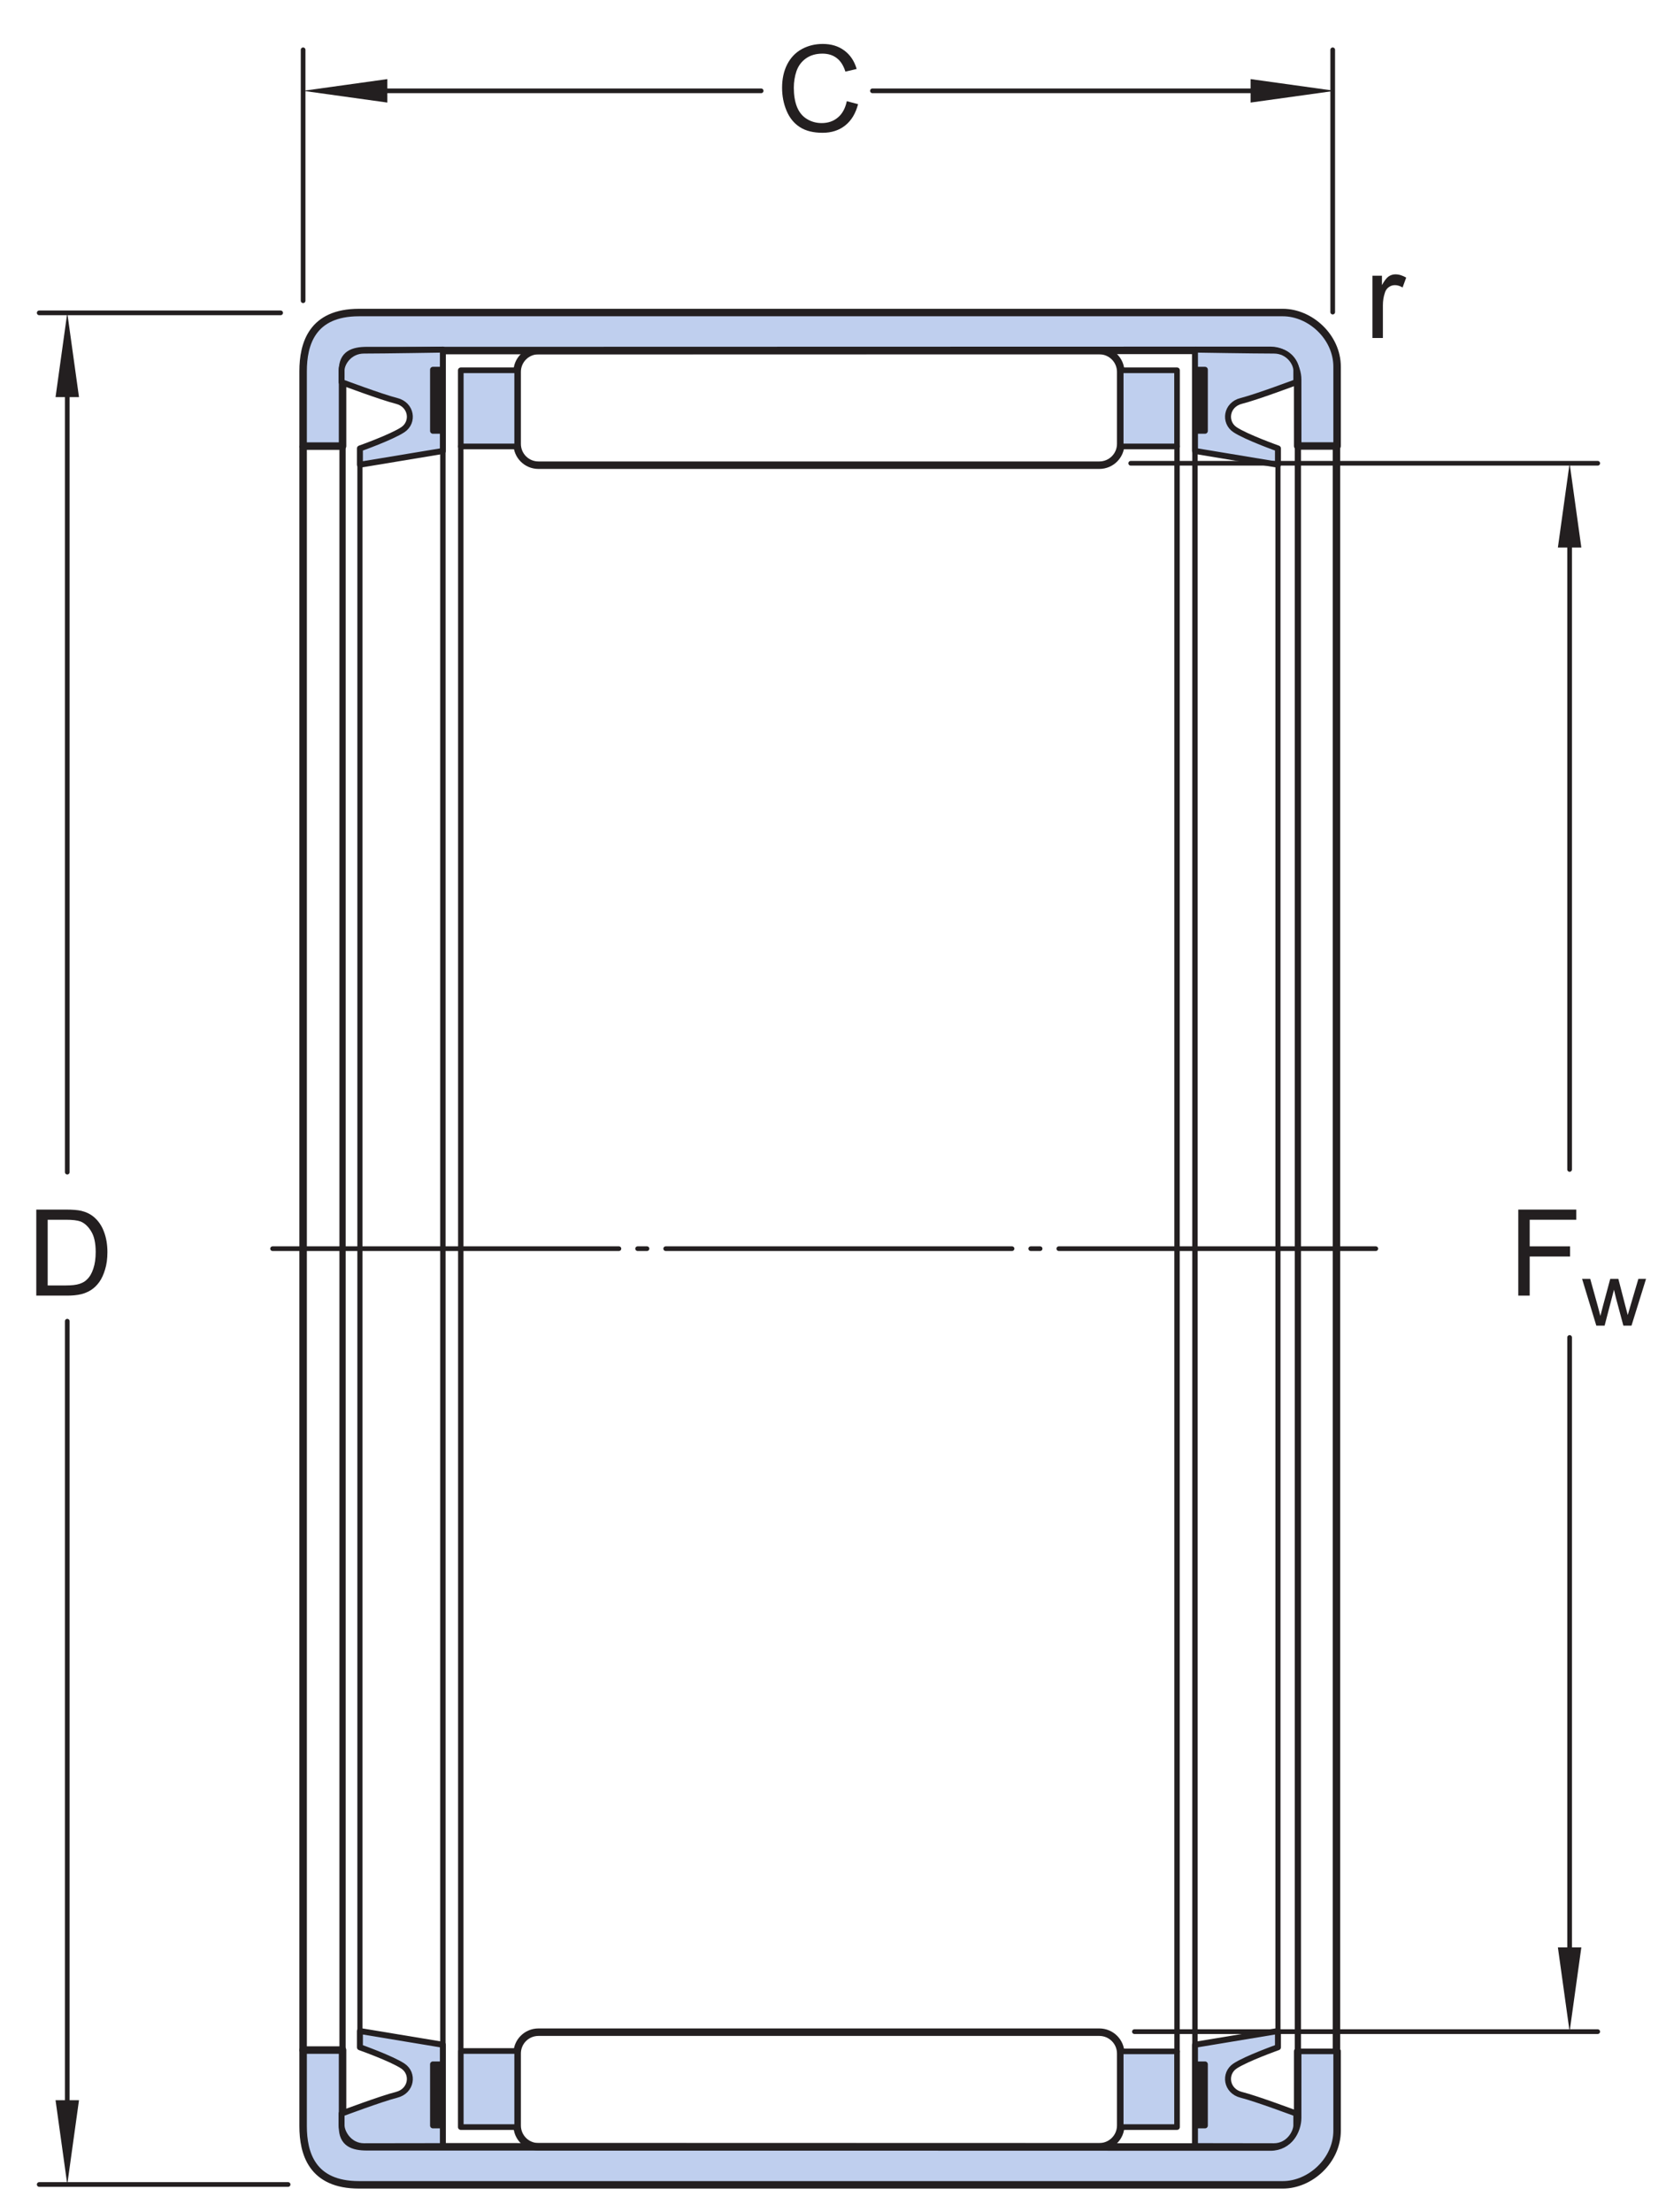 <?xml version="1.0" encoding="UTF-8"?>
<svg xmlns="http://www.w3.org/2000/svg" xmlns:xlink="http://www.w3.org/1999/xlink" width="166.5pt" height="221pt" viewBox="0 0 166.5 221" version="1.1">
<defs>
<g>
<symbol overflow="visible" id="glyph0-0">
<path style="stroke:none;" d="M 1.5 0 L 1.5 -7.5 L 7.5 -7.5 L 7.5 0 Z M 1.688 -0.188 L 7.312 -0.188 L 7.312 -7.312 L 1.688 -7.312 Z M 1.688 -0.188 "/>
</symbol>
<symbol overflow="visible" id="glyph0-1">
<path style="stroke:none;" d="M 0.984 0 L 0.984 -8.594 L 6.781 -8.594 L 6.781 -7.578 L 2.125 -7.578 L 2.125 -4.922 L 6.156 -4.922 L 6.156 -3.906 L 2.125 -3.906 L 2.125 0 Z M 0.984 0 "/>
</symbol>
<symbol overflow="visible" id="glyph0-2">
<path style="stroke:none;" d="M 7.062 -3.016 L 8.188 -2.719 C 7.945 -1.789 7.52 -1.082 6.906 -0.594 C 6.289 -0.102 5.535 0.141 4.641 0.141 C 3.711 0.141 2.957 -0.047 2.375 -0.422 C 1.789 -0.797 1.348 -1.336 1.047 -2.047 C 0.742 -2.766 0.594 -3.535 0.594 -4.359 C 0.594 -5.254 0.766 -6.035 1.109 -6.703 C 1.453 -7.367 1.938 -7.875 2.562 -8.219 C 3.195 -8.562 3.895 -8.734 4.656 -8.734 C 5.508 -8.734 6.227 -8.516 6.812 -8.078 C 7.406 -7.641 7.816 -7.023 8.047 -6.234 L 6.922 -5.969 C 6.723 -6.594 6.43 -7.047 6.047 -7.328 C 5.672 -7.617 5.195 -7.766 4.625 -7.766 C 3.969 -7.766 3.414 -7.602 2.969 -7.281 C 2.531 -6.969 2.219 -6.547 2.031 -6.016 C 1.852 -5.484 1.766 -4.93 1.766 -4.359 C 1.766 -3.629 1.867 -2.992 2.078 -2.453 C 2.297 -1.91 2.629 -1.504 3.078 -1.234 C 3.523 -0.961 4.016 -0.828 4.547 -0.828 C 5.18 -0.828 5.719 -1.008 6.156 -1.375 C 6.602 -1.738 6.906 -2.285 7.062 -3.016 Z M 7.062 -3.016 "/>
</symbol>
<symbol overflow="visible" id="glyph0-3">
<path style="stroke:none;" d="M 0.922 0 L 0.922 -8.594 L 3.891 -8.594 C 4.555 -8.594 5.066 -8.551 5.422 -8.469 C 5.91 -8.352 6.328 -8.148 6.672 -7.859 C 7.129 -7.473 7.469 -6.977 7.688 -6.375 C 7.914 -5.781 8.031 -5.102 8.031 -4.344 C 8.031 -3.688 7.953 -3.109 7.797 -2.609 C 7.648 -2.109 7.457 -1.691 7.219 -1.359 C 6.977 -1.023 6.711 -0.766 6.422 -0.578 C 6.141 -0.391 5.801 -0.242 5.406 -0.141 C 5.008 -0.047 4.551 0 4.031 0 Z M 2.062 -1.016 L 3.891 -1.016 C 4.461 -1.016 4.91 -1.066 5.234 -1.172 C 5.555 -1.273 5.812 -1.426 6 -1.625 C 6.27 -1.883 6.477 -2.242 6.625 -2.703 C 6.781 -3.16 6.859 -3.711 6.859 -4.359 C 6.859 -5.254 6.707 -5.941 6.406 -6.422 C 6.113 -6.91 5.758 -7.238 5.344 -7.406 C 5.031 -7.52 4.539 -7.578 3.875 -7.578 L 2.062 -7.578 Z M 2.062 -1.016 "/>
</symbol>
<symbol overflow="visible" id="glyph0-4">
<path style="stroke:none;" d="M 0.781 0 L 0.781 -6.219 L 1.734 -6.219 L 1.734 -5.281 C 1.973 -5.719 2.191 -6.004 2.391 -6.141 C 2.598 -6.285 2.828 -6.359 3.078 -6.359 C 3.43 -6.359 3.789 -6.25 4.156 -6.031 L 3.797 -5.047 C 3.535 -5.203 3.281 -5.281 3.031 -5.281 C 2.789 -5.281 2.578 -5.207 2.391 -5.062 C 2.211 -4.926 2.086 -4.734 2.016 -4.484 C 1.891 -4.109 1.828 -3.703 1.828 -3.266 L 1.828 0 Z M 0.781 0 "/>
</symbol>
<symbol overflow="visible" id="glyph1-0">
<path style="stroke:none;" d="M 1.125 0 L 1.125 -5.625 L 5.625 -5.625 L 5.625 0 Z M 1.266 -0.141 L 5.484 -0.141 L 5.484 -5.484 L 1.266 -5.484 Z M 1.266 -0.141 "/>
</symbol>
<symbol overflow="visible" id="glyph1-1">
<path style="stroke:none;" d="M 1.453 0 L 0.031 -4.672 L 0.844 -4.672 L 1.594 -1.969 L 1.859 -0.969 C 1.867 -1.02 1.953 -1.344 2.109 -1.938 L 2.844 -4.672 L 3.656 -4.672 L 4.359 -1.953 L 4.594 -1.062 L 4.859 -1.969 L 5.656 -4.672 L 6.422 -4.672 L 4.969 0 L 4.156 0 L 3.406 -2.797 L 3.219 -3.594 L 2.281 0 Z M 1.453 0 "/>
</symbol>
</g>
</defs>
<g id="surface1">
<path style="fill:none;stroke-width:4.68;stroke-linecap:round;stroke-linejoin:round;stroke:rgb(13.73%,12.16%,12.549%);stroke-opacity:1;stroke-dasharray:346.11,18.71,9.35,18.71;stroke-miterlimit:4;" d="M 272.422 962.578 L 1374.961 962.578 " transform="matrix(0.1,0,0,-0.1,0,221)"/>
<path style="fill:none;stroke-width:7.48;stroke-linecap:round;stroke-linejoin:round;stroke:rgb(13.73%,12.16%,12.549%);stroke-opacity:1;stroke-miterlimit:4;" d="M 1098.711 1745.273 C 1110.469 1745.273 1120.039 1754.805 1120.039 1766.562 L 1120.039 1838.477 C 1120.039 1850.234 1110.469 1859.766 1098.711 1859.766 L 538.086 1859.766 C 526.328 1859.766 516.836 1850.234 516.836 1838.477 L 516.836 1766.562 C 516.836 1754.805 526.328 1745.273 538.086 1745.273 Z M 1098.711 1745.273 " transform="matrix(0.1,0,0,-0.1,0,221)"/>
<path style="fill-rule:nonzero;fill:rgb(74.864%,81.065%,93.063%);fill-opacity:1;stroke-width:5.61;stroke-linecap:round;stroke-linejoin:round;stroke:rgb(13.73%,12.16%,12.549%);stroke-opacity:1;stroke-miterlimit:4;" d="M 460.508 1764.023 L 516.836 1764.023 L 516.836 1840.078 L 460.508 1840.078 Z M 460.508 1764.023 " transform="matrix(0.1,0,0,-0.1,0,221)"/>
<path style="fill-rule:nonzero;fill:rgb(74.864%,81.065%,93.063%);fill-opacity:1;stroke-width:5.61;stroke-linecap:round;stroke-linejoin:round;stroke:rgb(13.73%,12.16%,12.549%);stroke-opacity:1;stroke-miterlimit:4;" d="M 1120.039 1764.023 L 1176.328 1764.023 L 1176.328 1840.078 L 1120.039 1840.078 Z M 1120.039 1764.023 " transform="matrix(0.1,0,0,-0.1,0,221)"/>
<path style="fill-rule:nonzero;fill:rgb(74.864%,81.065%,93.063%);fill-opacity:1;stroke-width:7.48;stroke-linecap:round;stroke-linejoin:round;stroke:rgb(13.73%,12.16%,12.549%);stroke-opacity:1;stroke-miterlimit:4;" d="M 1336.289 160.664 L 1336.289 81.523 C 1336.289 51.484 1309.297 27.344 1282.07 27.344 L 358.75 27.344 C 311.836 27.344 302.93 58.789 302.93 85.977 L 302.93 161.992 L 342.344 161.992 L 342.344 85.039 C 342.344 69.102 352.656 65.352 366.758 65.352 C 380.82 65.352 1250.859 65.117 1269.648 65.117 C 1288.398 65.117 1296.875 81.992 1296.875 94.18 C 1296.875 98.555 1296.875 126.211 1296.914 160.664 " transform="matrix(0.1,0,0,-0.1,0,221)"/>
<path style=" stroke:none;fill-rule:nonzero;fill:rgb(74.864%,81.065%,93.063%);fill-opacity:1;" d="M 133.629 44.555 L 133.629 36.641 C 133.629 33.641 130.93 31.223 128.207 31.223 L 35.875 31.223 C 31.184 31.223 30.293 34.363 30.293 37.086 L 30.293 44.566 L 34.234 44.566 L 34.234 36.992 C 34.234 35.398 35.266 35.023 36.676 35.023 C 38.082 35.023 125.086 35 126.965 35 C 128.84 35 129.688 36.691 129.688 37.906 C 129.688 38.352 129.688 41.117 129.691 44.555 "/>
<path style="fill:none;stroke-width:7.48;stroke-linecap:round;stroke-linejoin:round;stroke:rgb(13.73%,12.16%,12.549%);stroke-opacity:1;stroke-miterlimit:4;" d="M 1336.289 1764.453 L 1336.289 1843.594 C 1336.289 1873.594 1309.297 1897.773 1282.07 1897.773 L 358.75 1897.773 C 311.836 1897.773 302.93 1866.367 302.93 1839.141 L 302.93 1764.336 L 342.344 1764.336 L 342.344 1840.078 C 342.344 1856.016 352.656 1859.766 366.758 1859.766 C 380.82 1859.766 1250.859 1860 1269.648 1860 C 1288.398 1860 1296.875 1843.086 1296.875 1830.938 C 1296.875 1826.484 1296.875 1798.828 1296.914 1764.453 Z M 1336.289 1764.453 " transform="matrix(0.1,0,0,-0.1,0,221)"/>
<path style="fill:none;stroke-width:7.48;stroke-linecap:round;stroke-linejoin:round;stroke:rgb(13.73%,12.16%,12.549%);stroke-opacity:1;stroke-miterlimit:4;" d="M 1098.711 179.844 C 1110.469 179.844 1120.039 170.312 1120.039 158.555 L 1120.039 86.641 C 1120.039 74.883 1110.469 65.352 1098.711 65.352 L 538.086 65.352 C 526.328 65.352 516.836 74.883 516.836 86.641 L 516.836 158.555 C 516.836 170.312 526.328 179.844 538.086 179.844 Z M 1098.711 179.844 " transform="matrix(0.1,0,0,-0.1,0,221)"/>
<path style="fill-rule:nonzero;fill:rgb(74.864%,81.065%,93.063%);fill-opacity:1;stroke-width:5.61;stroke-linecap:round;stroke-linejoin:round;stroke:rgb(13.73%,12.16%,12.549%);stroke-opacity:1;stroke-miterlimit:4;" d="M 460.508 85.039 L 516.836 85.039 L 516.836 161.055 L 460.508 161.055 Z M 460.508 85.039 " transform="matrix(0.1,0,0,-0.1,0,221)"/>
<path style="fill-rule:nonzero;fill:rgb(74.864%,81.065%,93.063%);fill-opacity:1;stroke-width:5.61;stroke-linecap:round;stroke-linejoin:round;stroke:rgb(13.73%,12.16%,12.549%);stroke-opacity:1;stroke-miterlimit:4;" d="M 1120.039 85.039 L 1176.328 85.039 L 1176.328 160.664 L 1120.039 160.664 Z M 1120.039 85.039 " transform="matrix(0.1,0,0,-0.1,0,221)"/>
<path style="fill:none;stroke-width:7.48;stroke-linecap:round;stroke-linejoin:round;stroke:rgb(13.73%,12.16%,12.549%);stroke-opacity:1;stroke-miterlimit:4;" d="M 302.93 1763.125 L 302.93 161.992 " transform="matrix(0.1,0,0,-0.1,0,221)"/>
<path style="fill:none;stroke-width:6.24;stroke-linecap:round;stroke-linejoin:round;stroke:rgb(13.73%,12.16%,12.549%);stroke-opacity:1;stroke-miterlimit:4;" d="M 342.344 1763.125 L 342.344 161.992 " transform="matrix(0.1,0,0,-0.1,0,221)"/>
<path style="fill:none;stroke-width:5.39;stroke-linecap:round;stroke-linejoin:round;stroke:rgb(13.73%,12.16%,12.549%);stroke-opacity:1;stroke-miterlimit:4;" d="M 460.508 1764.023 L 460.508 162.969 " transform="matrix(0.1,0,0,-0.1,0,221)"/>
<path style="fill:none;stroke-width:5.39;stroke-linecap:round;stroke-linejoin:round;stroke:rgb(13.73%,12.16%,12.549%);stroke-opacity:1;stroke-miterlimit:4;" d="M 1176.328 1764.023 L 1176.328 160.469 " transform="matrix(0.1,0,0,-0.1,0,221)"/>
<path style="fill:none;stroke-width:6.24;stroke-linecap:round;stroke-linejoin:round;stroke:rgb(13.73%,12.16%,12.549%);stroke-opacity:1;stroke-miterlimit:4;" d="M 1297.109 1764.336 L 1297.109 163.242 " transform="matrix(0.1,0,0,-0.1,0,221)"/>
<path style="fill:none;stroke-width:7.48;stroke-linecap:round;stroke-linejoin:round;stroke:rgb(13.73%,12.16%,12.549%);stroke-opacity:1;stroke-miterlimit:4;" d="M 1335.664 1764.336 L 1335.664 163.242 " transform="matrix(0.1,0,0,-0.1,0,221)"/>
<path style="fill:none;stroke-width:5.61;stroke-linecap:round;stroke-linejoin:round;stroke:rgb(13.73%,12.16%,12.549%);stroke-opacity:1;stroke-miterlimit:4;" d="M 1296.641 160.664 L 1337.07 160.664 " transform="matrix(0.1,0,0,-0.1,0,221)"/>
<path style=" stroke:none;fill-rule:nonzero;fill:rgb(74.864%,81.065%,93.063%);fill-opacity:1;" d="M 44.262 34.926 L 44.262 45.051 L 35.969 46.426 L 35.969 44.801 C 35.969 44.801 39.137 43.676 40.262 42.926 C 41.387 42.176 41.137 40.426 39.637 40.051 C 38.137 39.676 34.137 38.176 34.137 38.176 L 34.137 36.992 C 34.137 36.301 34.887 35.023 36.387 35.023 C 38.387 35.023 44.262 34.926 44.262 34.926 "/>
<path style="fill:none;stroke-width:5.95;stroke-linecap:round;stroke-linejoin:round;stroke:rgb(13.73%,12.16%,12.549%);stroke-opacity:1;stroke-miterlimit:4;" d="M 442.617 1860.742 L 442.617 1759.492 L 359.688 1745.742 L 359.688 1761.992 C 359.688 1761.992 391.367 1773.242 402.617 1780.742 C 413.867 1788.242 411.367 1805.742 396.367 1809.492 C 381.367 1813.242 341.367 1828.242 341.367 1828.242 L 341.367 1840.078 C 341.367 1846.992 348.867 1859.766 363.867 1859.766 C 383.867 1859.766 442.617 1860.742 442.617 1860.742 Z M 442.617 1860.742 " transform="matrix(0.1,0,0,-0.1,0,221)"/>
<path style="fill-rule:nonzero;fill:rgb(13.73%,12.16%,12.549%);fill-opacity:1;stroke-width:5.61;stroke-linecap:round;stroke-linejoin:round;stroke:rgb(13.73%,12.16%,12.549%);stroke-opacity:1;stroke-miterlimit:4;" d="M 432.617 1779.492 L 441.367 1779.492 L 441.367 1840.742 L 432.617 1840.742 Z M 432.617 1779.492 " transform="matrix(0.1,0,0,-0.1,0,221)"/>
<path style=" stroke:none;fill-rule:nonzero;fill:rgb(74.864%,81.065%,93.063%);fill-opacity:1;" d="M 44.262 214.398 L 44.262 204.273 L 35.969 202.898 L 35.969 204.523 C 35.969 204.523 39.137 205.648 40.262 206.398 C 41.387 207.148 41.137 208.898 39.637 209.273 C 38.137 209.648 34.137 211.148 34.137 211.148 L 34.137 212.324 C 34.137 213.023 34.887 214.41 36.387 214.41 C 38.387 214.41 44.262 214.398 44.262 214.398 "/>
<path style="fill:none;stroke-width:5.95;stroke-linecap:round;stroke-linejoin:round;stroke:rgb(13.73%,12.16%,12.549%);stroke-opacity:1;stroke-miterlimit:4;" d="M 442.617 66.016 L 442.617 167.266 L 359.688 181.016 L 359.688 164.766 C 359.688 164.766 391.367 153.516 402.617 146.016 C 413.867 138.516 411.367 121.016 396.367 117.266 C 381.367 113.516 341.367 98.516 341.367 98.516 L 341.367 86.758 C 341.367 79.766 348.867 65.898 363.867 65.898 C 383.867 65.898 442.617 66.016 442.617 66.016 Z M 442.617 66.016 " transform="matrix(0.1,0,0,-0.1,0,221)"/>
<path style="fill-rule:nonzero;fill:rgb(13.73%,12.16%,12.549%);fill-opacity:1;stroke-width:5.61;stroke-linecap:round;stroke-linejoin:round;stroke:rgb(13.73%,12.16%,12.549%);stroke-opacity:1;stroke-miterlimit:4;" d="M 432.617 86.562 L 441.367 86.562 L 441.367 147.812 L 432.617 147.812 Z M 432.617 86.562 " transform="matrix(0.1,0,0,-0.1,0,221)"/>
<path style="fill:none;stroke-width:5.39;stroke-linecap:round;stroke-linejoin:round;stroke:rgb(13.73%,12.16%,12.549%);stroke-opacity:1;stroke-miterlimit:4;" d="M 442.617 1759.492 L 442.617 167.812 " transform="matrix(0.1,0,0,-0.1,0,221)"/>
<path style="fill:none;stroke-width:5.1;stroke-linecap:round;stroke-linejoin:round;stroke:rgb(13.73%,12.16%,12.549%);stroke-opacity:1;stroke-miterlimit:4;" d="M 359.688 1745.742 L 359.688 181.562 " transform="matrix(0.1,0,0,-0.1,0,221)"/>
<path style=" stroke:none;fill-rule:nonzero;fill:rgb(74.864%,81.065%,93.063%);fill-opacity:1;" d="M 119.426 34.926 L 119.426 45.051 L 127.719 46.426 L 127.719 44.801 C 127.719 44.801 124.555 43.676 123.426 42.926 C 122.305 42.176 122.551 40.426 124.051 40.051 C 125.555 39.676 129.555 38.176 129.555 38.176 L 129.555 36.992 C 129.555 36.301 128.805 35.023 127.305 35.023 C 125.305 35.023 119.426 34.926 119.426 34.926 "/>
<path style="fill:none;stroke-width:5.95;stroke-linecap:round;stroke-linejoin:round;stroke:rgb(13.73%,12.16%,12.549%);stroke-opacity:1;stroke-miterlimit:4;" d="M 1194.258 1860.742 L 1194.258 1759.492 L 1277.188 1745.742 L 1277.188 1761.992 C 1277.188 1761.992 1245.547 1773.242 1234.258 1780.742 C 1223.047 1788.242 1225.508 1805.742 1240.508 1809.492 C 1255.547 1813.242 1295.547 1828.242 1295.547 1828.242 L 1295.547 1840.078 C 1295.547 1846.992 1288.047 1859.766 1273.047 1859.766 C 1253.047 1859.766 1194.258 1860.742 1194.258 1860.742 Z M 1194.258 1860.742 " transform="matrix(0.1,0,0,-0.1,0,221)"/>
<path style="fill-rule:nonzero;fill:rgb(13.73%,12.16%,12.549%);fill-opacity:1;stroke-width:5.61;stroke-linecap:round;stroke-linejoin:round;stroke:rgb(13.73%,12.16%,12.549%);stroke-opacity:1;stroke-miterlimit:4;" d="M 1195.547 1779.492 L 1204.297 1779.492 L 1204.297 1840.742 L 1195.547 1840.742 Z M 1195.547 1779.492 " transform="matrix(0.1,0,0,-0.1,0,221)"/>
<path style=" stroke:none;fill-rule:nonzero;fill:rgb(74.864%,81.065%,93.063%);fill-opacity:1;" d="M 119.426 214.398 L 119.426 204.273 L 127.719 202.898 L 127.719 204.523 C 127.719 204.523 124.555 205.648 123.426 206.398 C 122.305 207.148 122.551 208.898 124.051 209.273 C 125.555 209.648 129.555 211.148 129.555 211.148 L 129.555 212.324 C 129.555 213.023 128.805 214.41 127.305 214.41 C 125.305 214.41 119.426 214.398 119.426 214.398 "/>
<path style="fill:none;stroke-width:5.95;stroke-linecap:round;stroke-linejoin:round;stroke:rgb(13.73%,12.16%,12.549%);stroke-opacity:1;stroke-miterlimit:4;" d="M 1194.258 66.016 L 1194.258 167.266 L 1277.188 181.016 L 1277.188 164.766 C 1277.188 164.766 1245.547 153.516 1234.258 146.016 C 1223.047 138.516 1225.508 121.016 1240.508 117.266 C 1255.547 113.516 1295.547 98.516 1295.547 98.516 L 1295.547 86.758 C 1295.547 79.766 1288.047 65.898 1273.047 65.898 C 1253.047 65.898 1194.258 66.016 1194.258 66.016 Z M 1194.258 66.016 " transform="matrix(0.1,0,0,-0.1,0,221)"/>
<path style="fill-rule:nonzero;fill:rgb(13.73%,12.16%,12.549%);fill-opacity:1;stroke-width:5.61;stroke-linecap:round;stroke-linejoin:round;stroke:rgb(13.73%,12.16%,12.549%);stroke-opacity:1;stroke-miterlimit:4;" d="M 1195.547 86.562 L 1204.297 86.562 L 1204.297 147.812 L 1195.547 147.812 Z M 1195.547 86.562 " transform="matrix(0.1,0,0,-0.1,0,221)"/>
<path style="fill:none;stroke-width:5.39;stroke-linecap:round;stroke-linejoin:round;stroke:rgb(13.73%,12.16%,12.549%);stroke-opacity:1;stroke-miterlimit:4;" d="M 1194.258 1759.492 L 1194.258 167.812 " transform="matrix(0.1,0,0,-0.1,0,221)"/>
<path style="fill:none;stroke-width:5.1;stroke-linecap:round;stroke-linejoin:round;stroke:rgb(13.73%,12.16%,12.549%);stroke-opacity:1;stroke-miterlimit:4;" d="M 1277.188 1745.742 L 1277.188 181.562 " transform="matrix(0.1,0,0,-0.1,0,221)"/>
<path style="fill:none;stroke-width:4.68;stroke-linecap:round;stroke-linejoin:round;stroke:rgb(13.73%,12.16%,12.549%);stroke-opacity:1;stroke-miterlimit:1;" d="M 1568.672 873.867 L 1568.672 221.68 " transform="matrix(0.1,0,0,-0.1,0,221)"/>
<path style="fill:none;stroke-width:4.68;stroke-linecap:round;stroke-linejoin:round;stroke:rgb(13.73%,12.16%,12.549%);stroke-opacity:1;stroke-miterlimit:1;" d="M 1568.672 1698.32 L 1568.672 1041.719 " transform="matrix(0.1,0,0,-0.1,0,221)"/>
<path style=" stroke:none;fill-rule:nonzero;fill:rgb(13.73%,12.16%,12.549%);fill-opacity:1;" d="M 155.695 54.699 L 156.867 46.281 L 158.039 54.699 "/>
<path style=" stroke:none;fill-rule:nonzero;fill:rgb(13.73%,12.16%,12.549%);fill-opacity:1;" d="M 158.039 194.543 L 156.867 202.961 L 155.695 194.543 "/>
<g style="fill:rgb(13.73%,12.16%,12.549%);fill-opacity:1;">
  <use xlink:href="#glyph0-1" x="150.753" y="129.432"/>
</g>
<g style="fill:rgb(13.73%,12.16%,12.549%);fill-opacity:1;">
  <use xlink:href="#glyph1-1" x="158.083" y="132.432"/>
</g>
<path style="fill:none;stroke-width:4.68;stroke-linecap:round;stroke-linejoin:round;stroke:rgb(13.73%,12.16%,12.549%);stroke-opacity:1;stroke-miterlimit:1;" d="M 1130.039 1747.188 L 1596.758 1747.188 " transform="matrix(0.1,0,0,-0.1,0,221)"/>
<path style="fill:none;stroke-width:4.68;stroke-linecap:round;stroke-linejoin:round;stroke:rgb(13.73%,12.16%,12.549%);stroke-opacity:1;stroke-miterlimit:1;" d="M 1133.711 180.391 L 1596.758 180.391 " transform="matrix(0.1,0,0,-0.1,0,221)"/>
<path style="fill:none;stroke-width:4.68;stroke-linecap:round;stroke-linejoin:round;stroke:rgb(13.73%,12.16%,12.549%);stroke-opacity:1;stroke-miterlimit:1;" d="M 871.914 2119.258 L 1278.711 2119.258 " transform="matrix(0.1,0,0,-0.1,0,221)"/>
<path style="fill:none;stroke-width:4.68;stroke-linecap:round;stroke-linejoin:round;stroke:rgb(13.73%,12.16%,12.549%);stroke-opacity:1;stroke-miterlimit:1;" d="M 364.922 2119.258 L 760.703 2119.258 " transform="matrix(0.1,0,0,-0.1,0,221)"/>
<path style=" stroke:none;fill-rule:nonzero;fill:rgb(13.73%,12.16%,12.549%);fill-opacity:1;" d="M 38.711 10.246 L 30.293 9.074 L 38.711 7.902 "/>
<path style=" stroke:none;fill-rule:nonzero;fill:rgb(13.73%,12.16%,12.549%);fill-opacity:1;" d="M 124.984 7.902 L 133.402 9.074 L 124.984 10.246 "/>
<g style="fill:rgb(13.73%,12.16%,12.549%);fill-opacity:1;">
  <use xlink:href="#glyph0-2" x="77.568" y="13.124"/>
</g>
<path style="fill:none;stroke-width:4.68;stroke-linecap:round;stroke-linejoin:round;stroke:rgb(13.73%,12.16%,12.549%);stroke-opacity:1;stroke-miterlimit:1;" d="M 302.93 1909.57 L 302.93 2160.234 " transform="matrix(0.1,0,0,-0.1,0,221)"/>
<path style="fill:none;stroke-width:4.68;stroke-linecap:round;stroke-linejoin:round;stroke:rgb(13.73%,12.16%,12.549%);stroke-opacity:1;stroke-miterlimit:1;" d="M 1331.914 1898.203 L 1331.914 2160.234 " transform="matrix(0.1,0,0,-0.1,0,221)"/>
<path style="fill:none;stroke-width:4.68;stroke-linecap:round;stroke-linejoin:round;stroke:rgb(13.73%,12.16%,12.549%);stroke-opacity:1;stroke-miterlimit:1;" d="M 67.227 890.117 L 67.227 75 " transform="matrix(0.1,0,0,-0.1,0,221)"/>
<path style="fill:none;stroke-width:4.68;stroke-linecap:round;stroke-linejoin:round;stroke:rgb(13.73%,12.16%,12.549%);stroke-opacity:1;stroke-miterlimit:1;" d="M 67.227 1841.68 L 67.227 1039.023 " transform="matrix(0.1,0,0,-0.1,0,221)"/>
<path style=" stroke:none;fill-rule:nonzero;fill:rgb(13.73%,12.16%,12.549%);fill-opacity:1;" d="M 5.551 39.672 L 6.723 31.254 L 7.895 39.672 "/>
<path style=" stroke:none;fill-rule:nonzero;fill:rgb(13.73%,12.16%,12.549%);fill-opacity:1;" d="M 7.895 209.812 L 6.723 218.23 L 5.551 209.812 "/>
<g style="fill:rgb(13.73%,12.16%,12.549%);fill-opacity:1;">
  <use xlink:href="#glyph0-3" x="2.704" y="129.432"/>
</g>
<path style="fill:none;stroke-width:4.68;stroke-linecap:round;stroke-linejoin:round;stroke:rgb(13.73%,12.16%,12.549%);stroke-opacity:1;stroke-miterlimit:1;" d="M 280.469 1897.461 L 39.18 1897.461 " transform="matrix(0.1,0,0,-0.1,0,221)"/>
<path style="fill:none;stroke-width:4.68;stroke-linecap:round;stroke-linejoin:round;stroke:rgb(13.73%,12.16%,12.549%);stroke-opacity:1;stroke-miterlimit:1;" d="M 287.93 27.695 L 39.18 27.695 " transform="matrix(0.1,0,0,-0.1,0,221)"/>
<g style="fill:rgb(13.73%,12.16%,12.549%);fill-opacity:1;">
  <use xlink:href="#glyph0-4" x="136.378" y="33.766"/>
</g>
</g>
</svg>
